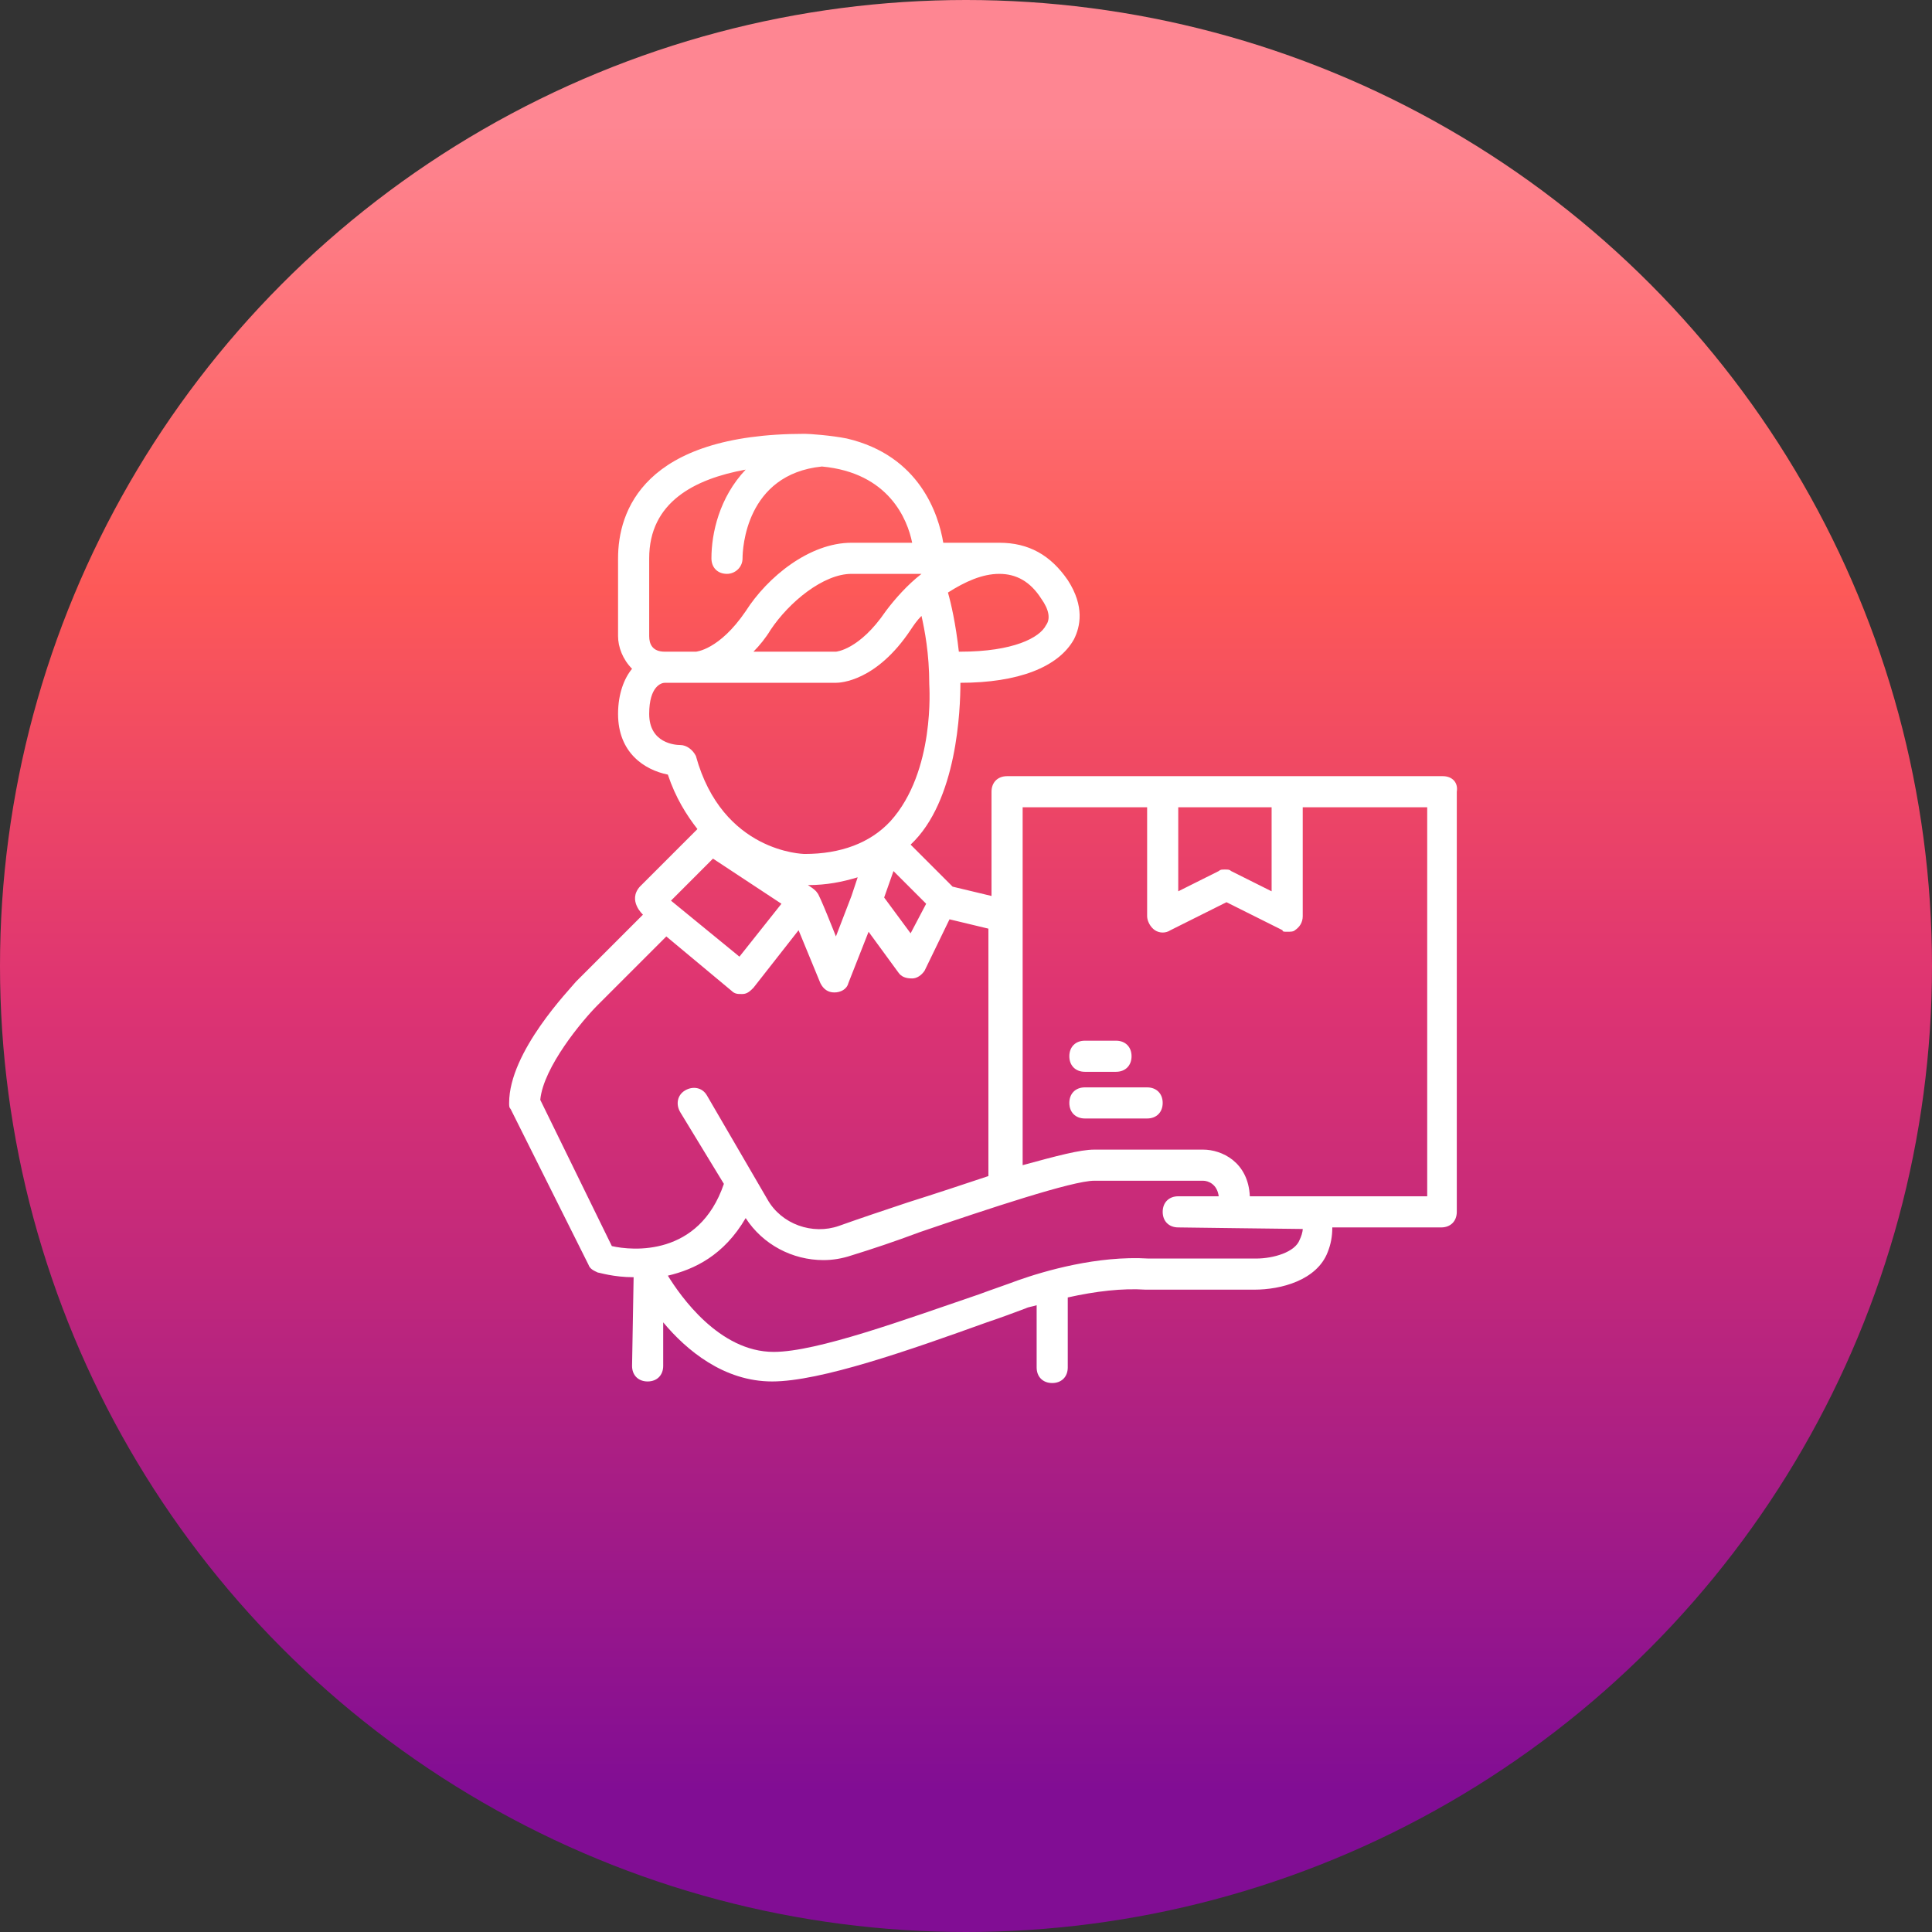 <svg width="97" height="97" viewBox="0 0 97 97" fill="none" xmlns="http://www.w3.org/2000/svg">
<rect x="0" y="0" width="97" height="97" fill="#333333" stroke="none"/>
<circle cx="48.5" cy="48.5" r="48.5" fill="url(#paint0_linear_103_1442)"/>
<path d="M72.438 38.969H64.625H58.375H50.562C50.094 38.969 49.781 39.281 49.781 39.75V44.984L47.828 44.516L45.719 42.406C48.062 40.219 48.219 35.609 48.219 34.281C51.109 34.281 53.141 33.5 53.922 32.094C54.234 31.469 54.469 30.453 53.609 29.125C52.75 27.875 51.656 27.25 50.172 27.25C50.094 27.25 47.359 27.25 47.359 27.25C47.125 25.844 46.188 22.875 42.516 22.016C41.734 21.859 40.641 21.781 40.406 21.781C32.281 21.781 31.031 25.688 31.031 28.031V31.938C31.031 32.484 31.266 33.109 31.734 33.578C31.344 34.047 31.031 34.828 31.031 35.844C31.031 37.797 32.359 38.656 33.531 38.891C33.922 40.062 34.469 40.922 35.016 41.625L32.125 44.516C31.5 45.219 32.281 45.922 32.281 45.922L28.922 49.281C28.609 49.672 25.562 52.797 25.562 55.375C25.562 55.531 25.562 55.609 25.641 55.688L29.547 63.5C29.625 63.734 29.859 63.812 30.016 63.891C30.094 63.891 30.797 64.125 31.812 64.125C31.812 64.203 31.734 68.578 31.734 68.578C31.734 69.047 32.047 69.359 32.516 69.359C32.984 69.359 33.297 69.047 33.297 68.578V66.391C34.469 67.797 36.344 69.359 38.766 69.359C41.188 69.359 45.641 67.797 49.547 66.391C50.25 66.156 50.875 65.922 51.5 65.688C51.656 65.609 51.812 65.609 52.047 65.531V68.656C52.047 69.125 52.359 69.438 52.828 69.438C53.297 69.438 53.609 69.125 53.609 68.656V65.141C55.016 64.828 56.344 64.672 57.516 64.75H62.984C64.312 64.75 66.109 64.281 66.656 62.875C66.812 62.484 66.891 62.094 66.891 61.625H72.359C72.828 61.625 73.141 61.312 73.141 60.844V39.75C73.219 39.281 72.906 38.969 72.438 38.969ZM63.844 40.531V44.75L61.812 43.734C61.734 43.656 61.656 43.656 61.5 43.656C61.344 43.656 61.266 43.656 61.188 43.734L59.156 44.75V40.531H63.844ZM41.031 44.828C40.953 44.672 40.562 44.438 40.562 44.438C41.5 44.438 42.281 44.281 43.062 44.047L42.75 44.984L41.969 47.016C41.969 47.016 41.109 44.828 41.031 44.828ZM44.859 43.734L46.5 45.375L45.719 46.859L44.391 45.062L44.859 43.734ZM46.266 28.812C45.562 29.359 44.938 30.062 44.469 30.688C43.141 32.641 41.969 32.719 41.969 32.719H37.828C38.141 32.406 38.453 32.016 38.688 31.625C39.625 30.219 41.344 28.812 42.75 28.812H46.266ZM52.281 30.062C52.672 30.609 52.75 31.078 52.516 31.391C52.203 32.016 50.875 32.719 48.219 32.719H48.141C47.984 31.312 47.75 30.297 47.594 29.75C48.453 29.203 49.312 28.812 50.172 28.812C51.031 28.812 51.734 29.203 52.281 30.062ZM32.594 28.031C32.594 25.219 34.859 24.047 37.438 23.578C36.109 24.984 35.719 26.781 35.719 28.031C35.719 28.5 36.031 28.812 36.5 28.812C36.891 28.812 37.281 28.5 37.281 28.031C37.281 27.562 37.438 23.812 41.266 23.422C44.625 23.734 45.562 26.078 45.797 27.25H42.75C40.641 27.25 38.531 28.969 37.438 30.688C36.109 32.641 34.938 32.719 34.938 32.719H33.375C32.75 32.719 32.594 32.328 32.594 31.938V28.031ZM34.156 37.406C33.922 37.406 32.594 37.328 32.594 35.844C32.594 34.438 33.219 34.281 33.375 34.281H41.969C42.203 34.281 44 34.203 45.719 31.625C45.875 31.391 46.031 31.156 46.266 30.922C46.422 31.625 46.656 32.797 46.656 34.359C46.656 34.438 46.969 38.734 44.703 41.234C43.688 42.328 42.203 42.875 40.406 42.875C40.328 42.875 36.266 42.797 34.938 37.953C34.781 37.641 34.469 37.406 34.156 37.406ZM35.797 43.109L39.234 45.375L37.125 48.031L33.688 45.219L35.797 43.109ZM27.125 55.219C27.281 53.578 29.234 51.234 30.016 50.453L33.453 47.016L36.734 49.75C36.891 49.906 37.047 49.906 37.203 49.906H37.281C37.516 49.906 37.672 49.75 37.828 49.594L40.094 46.703L41.188 49.359C41.344 49.672 41.578 49.828 41.891 49.828C42.203 49.828 42.516 49.672 42.594 49.359L43.609 46.781L45.094 48.812C45.25 49.047 45.484 49.125 45.797 49.125C46.031 49.125 46.266 48.969 46.422 48.734L47.672 46.156L49.625 46.625V59.047C48.453 59.438 47.047 59.906 45.562 60.375C44.391 60.766 43.219 61.156 42.125 61.547C40.797 62.016 39.234 61.469 38.531 60.219L35.484 54.984C35.25 54.594 34.781 54.516 34.391 54.75C34 54.984 33.922 55.453 34.156 55.844L36.344 59.438C35.094 63.109 31.734 62.797 30.719 62.562L27.125 55.219ZM65.25 62.25C65.016 62.875 63.922 63.188 63.062 63.188H57.672C55.094 63.031 52.438 63.812 51.109 64.281C50.484 64.516 49.781 64.75 49.156 64.984C45.484 66.234 41.031 67.875 38.844 67.875C36.109 67.875 34.156 65.062 33.531 64.047C34.859 63.734 36.344 63.031 37.438 61.156C38.297 62.484 39.781 63.266 41.344 63.266C41.812 63.266 42.281 63.188 42.75 63.031C43.766 62.719 44.938 62.328 46.188 61.859C49.625 60.688 53.844 59.281 54.938 59.281H60.406C60.641 59.281 61.109 59.438 61.188 60.062H59.156C58.688 60.062 58.375 60.375 58.375 60.844C58.375 61.312 58.688 61.625 59.156 61.625C59.156 61.625 65.094 61.703 65.406 61.703C65.406 61.859 65.328 62.094 65.25 62.25ZM71.656 60.062H62.75C62.672 58.344 61.344 57.719 60.406 57.719H54.938C54.234 57.719 53.062 58.031 51.344 58.5V40.531H57.594V46C57.594 46.234 57.75 46.547 57.984 46.703C58.219 46.859 58.531 46.859 58.766 46.703L61.578 45.297L64.391 46.703C64.391 46.781 64.469 46.781 64.625 46.781C64.781 46.781 64.938 46.781 65.016 46.703C65.25 46.547 65.406 46.312 65.406 46V40.531H71.656V60.062Z" fill="white"/>
<path d="M57.594 54.594H54.469C54 54.594 53.688 54.906 53.688 55.375C53.688 55.844 54 56.156 54.469 56.156H57.594C58.062 56.156 58.375 55.844 58.375 55.375C58.375 54.906 58.062 54.594 57.594 54.594Z" fill="white"/>
<path d="M54.469 53.812H56.031C56.5 53.812 56.812 53.5 56.812 53.031C56.812 52.562 56.5 52.25 56.031 52.25H54.469C54 52.25 53.688 52.562 53.688 53.031C53.688 53.5 54 53.812 54.469 53.812Z" fill="white"/>
<defs>
<linearGradient id="paint0_linear_103_1442" x1="48.5" y1="0" x2="48.5" y2="97" gradientUnits="userSpaceOnUse">
<stop offset="0.064" stop-color="#FE8692"/>
<stop offset="0.305" stop-color="#FD5958"/>
<stop offset="0.514" stop-color="#DE3472"/>
<stop offset="0.668" stop-color="#BF277C"/>
<stop offset="0.928" stop-color="#810D94"/>
</linearGradient>
</defs>
</svg>
